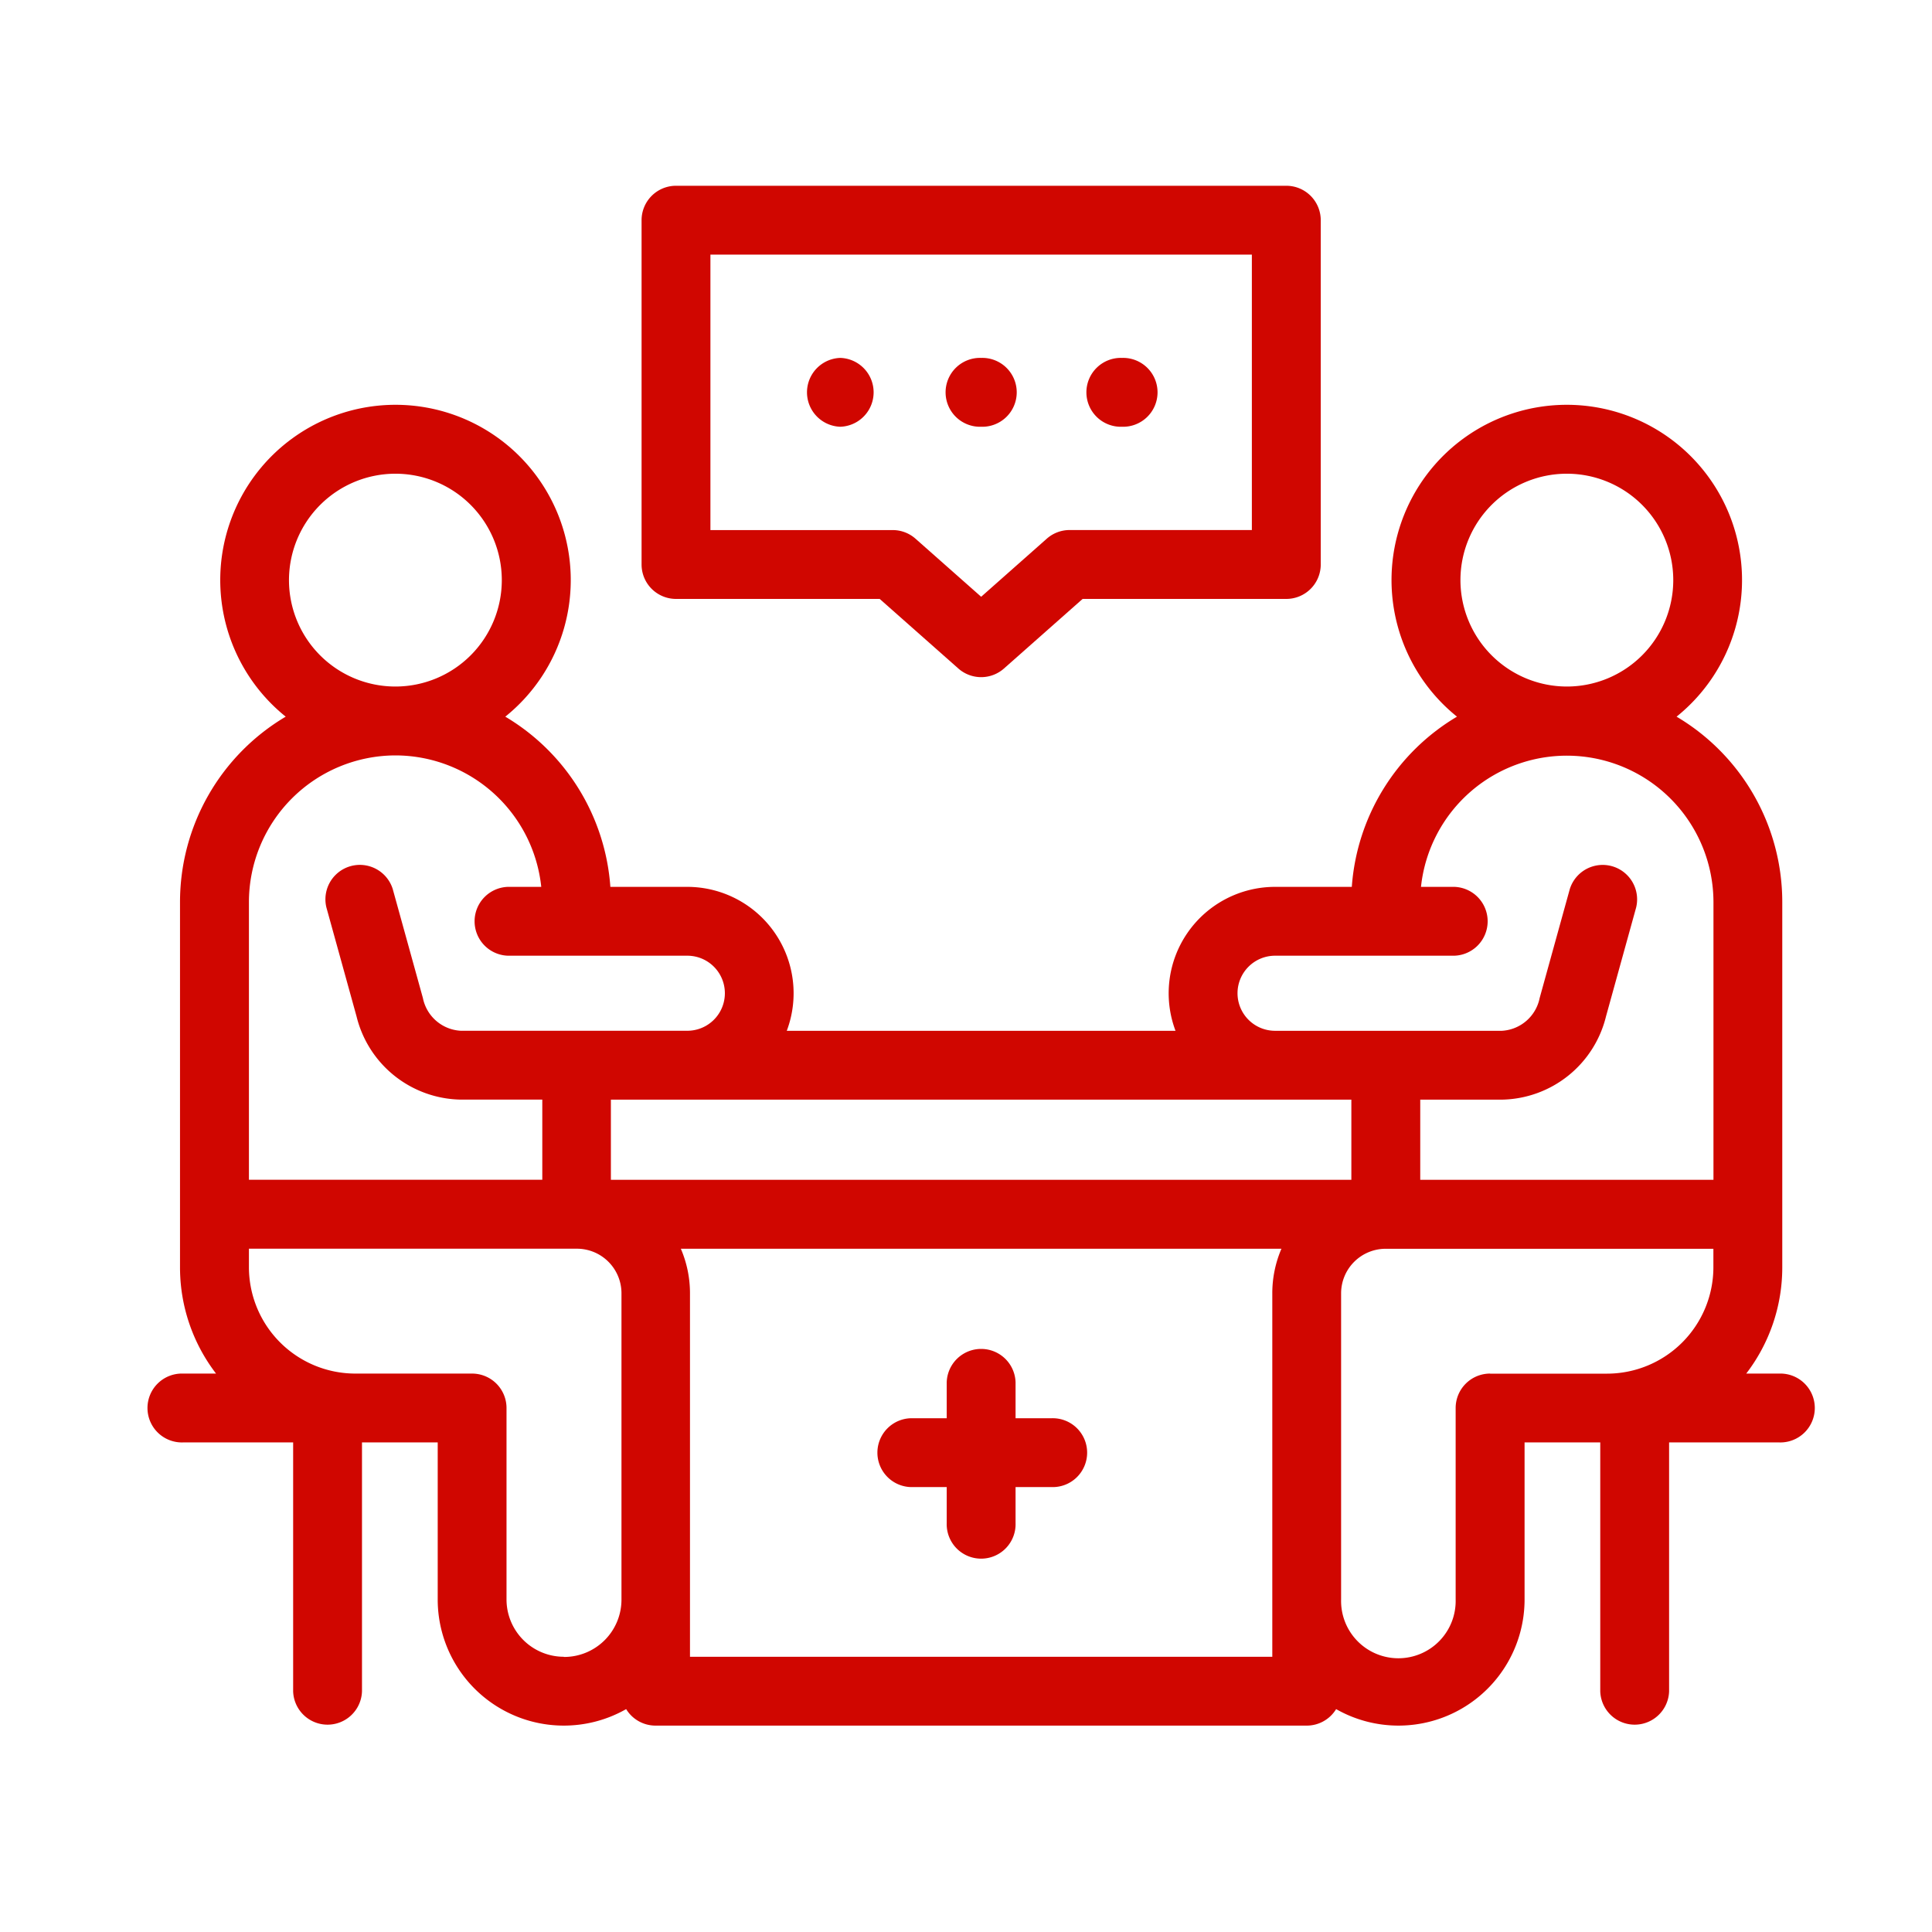 <svg xmlns="http://www.w3.org/2000/svg" width="52" height="52" viewBox="0 0 52 52">
  <g id="Group_56822" data-name="Group 56822" transform="translate(-350 -8844)">
    <rect id="Rectangle_12587" data-name="Rectangle 12587" width="52" height="52" transform="translate(350 8844)" fill="#d00600" opacity="0"/>
    <g id="consultation" transform="translate(354 8849)">
      <g id="Group_56788" data-name="Group 56788" transform="translate(0 4.633)">
        <path id="Path_96893" data-name="Path 96893" d="M255.927,76.853a.927.927,0,1,0,0-1.853h0a.927.927,0,1,0,0,1.853Z" transform="translate(-233.519 -75)" fill="#d00600"/>
        <path id="Path_96894" data-name="Path 96894" d="M210.927,76.853a.927.927,0,0,0,0-1.853h0a.927.927,0,0,0,0,1.853Z" transform="translate(-192.31 -75)" fill="#d00600"/>
        <path id="Path_96895" data-name="Path 96895" d="M300.927,76.853a.927.927,0,1,0,0-1.853h0a.927.927,0,1,0,0,1.853Z" transform="translate(-274.729 -75)" fill="#d00600"/>
        <path id="Path_96896" data-name="Path 96896" d="M43.888,116.073H43a4.691,4.691,0,0,0,.97-2.861v-9.831a5.8,5.8,0,0,0-2.845-4.989,4.717,4.717,0,1,0-5.91,0,5.807,5.807,0,0,0-2.831,4.581H30.318a2.864,2.864,0,0,0-2.679,3.874H17.176a2.864,2.864,0,0,0-2.679-3.874H12.428A5.807,5.807,0,0,0,9.6,98.392a4.717,4.717,0,1,0-5.91,0,5.8,5.8,0,0,0-2.845,4.989v9.831a4.69,4.69,0,0,0,.97,2.861H.927a.927.927,0,1,0,0,1.853H3.89v6.7a.927.927,0,0,0,1.853,0v-6.7H7.781v4.227a3.394,3.394,0,0,0,5.072,2.951.926.926,0,0,0,.791.444H31.171a.926.926,0,0,0,.791-.444,3.394,3.394,0,0,0,5.072-2.951v-4.227h2.037v6.7a.927.927,0,0,0,1.853,0v-6.7h2.964a.927.927,0,1,0,0-1.853Zm-8.58-21.356a2.864,2.864,0,1,1,2.864,2.864A2.867,2.867,0,0,1,35.308,94.717Zm-6,11.119a1.011,1.011,0,0,1,1.01-1.01h4.765a.927.927,0,1,0,0-1.853h-.837a3.947,3.947,0,0,1,7.872.408v7.477H34.226V108.7h2.2a2.938,2.938,0,0,0,2.8-2.241l.811-2.931a.927.927,0,0,0-1.786-.494l-.811,2.931a1.1,1.1,0,0,1-1.018.882H30.315A1.011,1.011,0,0,1,29.308,105.837Zm-16.866,5.022V108.7h19.93v2.158Zm-5.8-19.005a2.864,2.864,0,1,1-2.864,2.864A2.867,2.867,0,0,1,6.642,91.853Zm0,7.582a3.952,3.952,0,0,1,3.926,3.538H9.731a.927.927,0,1,0,0,1.853H14.5a1.01,1.01,0,0,1,0,2.02h-6.1a1.1,1.1,0,0,1-1.018-.882l-.811-2.931a.927.927,0,0,0-1.786.494l.811,2.931a2.938,2.938,0,0,0,2.8,2.241h2.2v2.158H2.7v-7.477A3.951,3.951,0,0,1,6.642,99.435Zm4.533,24.26a1.543,1.543,0,0,1-1.542-1.542V117a.927.927,0,0,0-.927-.927H5.557A2.865,2.865,0,0,1,2.7,113.212v-.5h8.827a1.2,1.2,0,0,1,1.2,1.2v8.24A1.543,1.543,0,0,1,11.176,123.7Zm19.068,0H14.571v-9.782a3.038,3.038,0,0,0-.246-1.2H30.49a3.038,3.038,0,0,0-.246,1.2V123.7Zm5.863-7.622a.927.927,0,0,0-.927.927v5.154a1.542,1.542,0,1,1-3.083,0v-8.24a1.2,1.2,0,0,1,1.2-1.2h8.82v.5a2.865,2.865,0,0,1-2.861,2.861H36.107Z" transform="translate(0 -88.736)" fill="#d00600"/>
      </g>
      <g id="Group_56789" data-name="Group 56789" transform="translate(13.268 0)">
        <path id="Path_96897" data-name="Path 96897" d="M237.217,393.2h-.969v-.969a.927.927,0,0,0-1.853,0v.969h-.969a.927.927,0,0,0,0,1.853h.969v.969a.927.927,0,1,0,1.853,0v-.969h.969a.927.927,0,1,0,0-1.853Z" transform="translate(-226.182 -360.028)" fill="#d00600"/>
        <path id="Path_96898" data-name="Path 96898" d="M174.853,20H158.427a.927.927,0,0,0-.927.927v9.266a.927.927,0,0,0,.927.927h5.482l2.117,1.873a.927.927,0,0,0,1.228,0l2.117-1.873h5.482a.927.927,0,0,0,.927-.927V20.927A.927.927,0,0,0,174.853,20Zm-.927,9.266H169.02a.927.927,0,0,0-.614.233l-1.766,1.563L164.874,29.5a.926.926,0,0,0-.614-.233h-4.907V21.853h14.573Z" transform="translate(-157.5 -20)" fill="#d00600"/>
      </g>
    </g>
  </g>
</svg>

